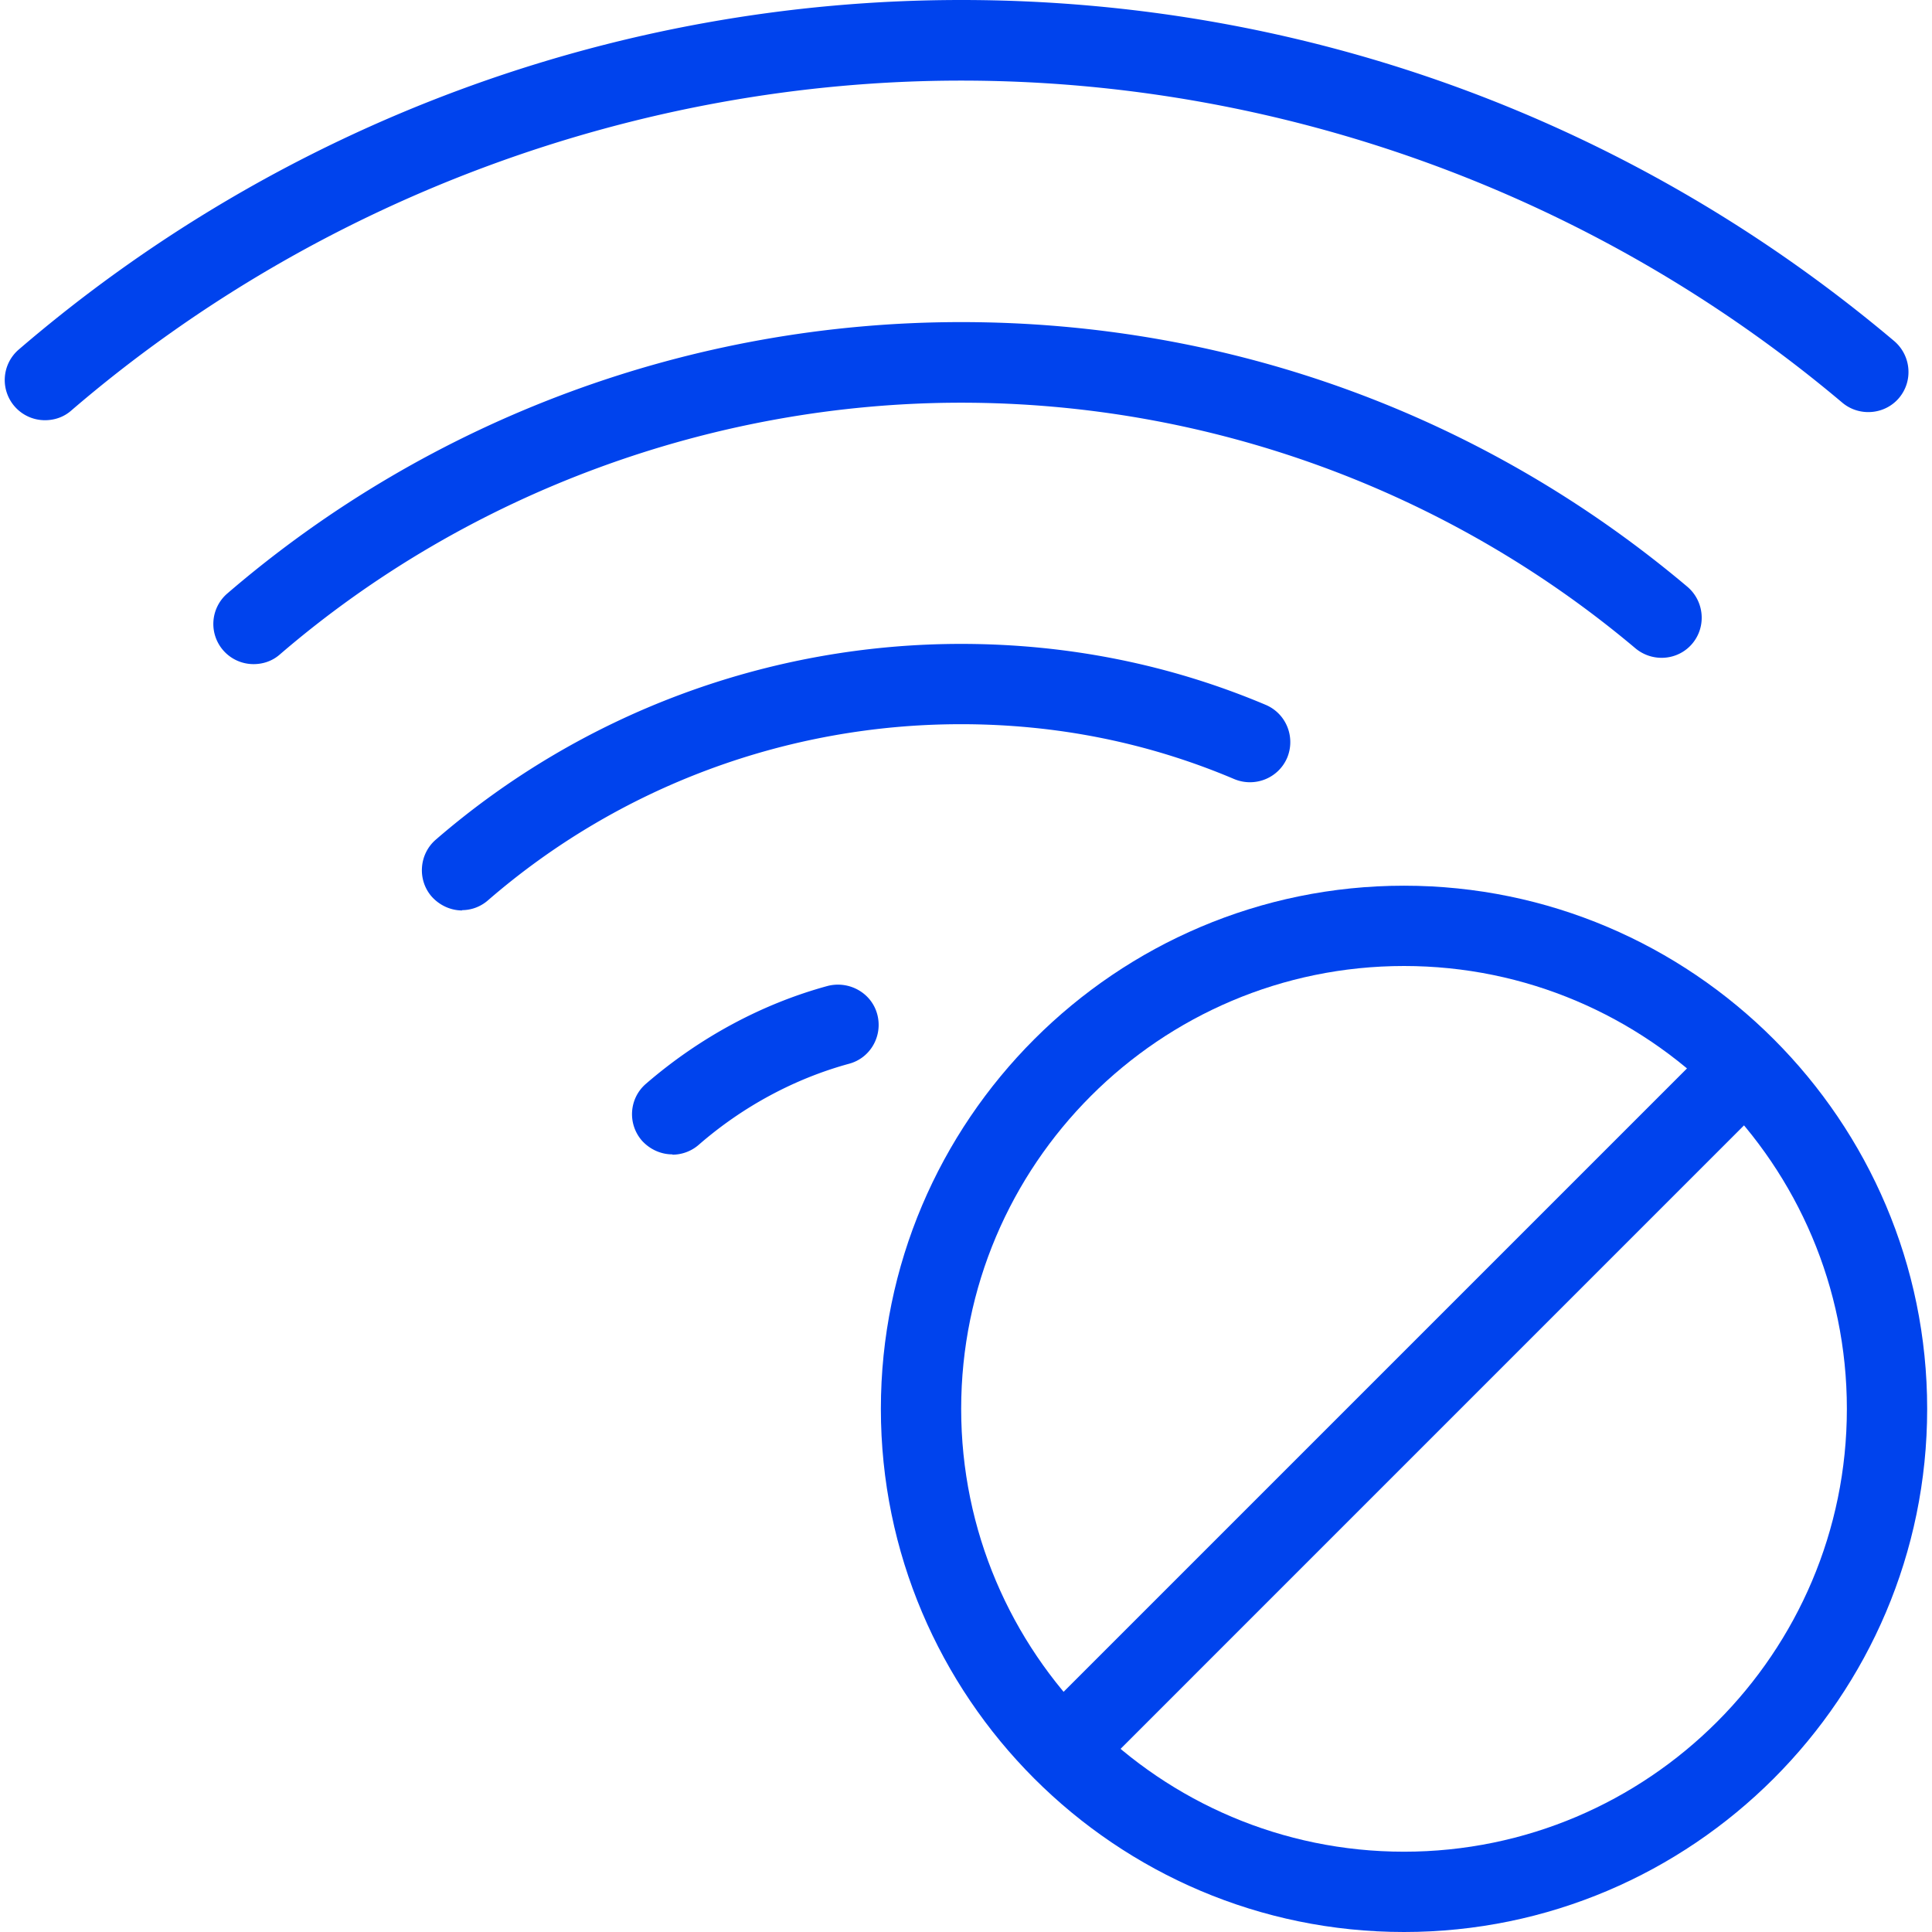 <svg xmlns="http://www.w3.org/2000/svg" id="art" viewBox="0 0 64 64"><defs><style>.cls-1{fill:#0043ed;stroke-width:0}</style></defs><path d="M46.51 64c-9.56 0-17.33-7.78-17.33-17.33s7.78-17.33 17.33-17.33 17.33 7.78 17.33 17.33S56.06 64 46.51 64Zm0-32c-8.09 0-14.67 6.58-14.67 14.67s6.58 14.67 14.67 14.67 14.67-6.58 14.67-14.67S54.6 32 46.51 32Z" class="cls-1"/><path d="M34.261 57.015 56.846 34.43l1.888 1.888L36.15 58.903zM8.4 22a1.331 1.331 0 0 1-.87-2.34c6.74-5.8 15.37-8.99 24.31-8.99s17.35 3.11 24.06 8.77c.56.48.63 1.32.16 1.88-.47.56-1.31.63-1.88.16-6.23-5.25-14.16-8.14-22.34-8.14S15.52 16.3 9.27 21.68c-.25.22-.56.32-.87.32Z" class="cls-1"/><path d="M1.49 13.92a1.331 1.331 0 0 1-.87-2.34C9.31 4.11 20.39 0 31.84 0s22.27 4.01 30.91 11.3c.56.48.63 1.32.16 1.88-.47.56-1.32.63-1.88.16C52.87 6.46 42.5 2.67 31.84 2.67S10.56 6.55 2.36 13.6c-.25.22-.56.32-.87.32ZM22.27 38.24c-.37 0-.74-.16-1.01-.46-.48-.56-.42-1.4.14-1.88 1.77-1.53 3.85-2.65 6.02-3.24.71-.18 1.45.23 1.64.94.19.71-.22 1.45-.94 1.64-1.79.49-3.51 1.41-4.97 2.68-.25.22-.57.33-.87.33ZM15.31 30.16c-.37 0-.74-.16-1.01-.46-.48-.55-.42-1.4.13-1.88a26.59 26.59 0 0 1 17.41-6.49c3.52 0 6.92.68 10.09 2.02.68.29.99 1.07.71 1.75-.29.68-1.07.99-1.75.71-2.85-1.21-5.89-1.82-9.06-1.82-5.76 0-11.32 2.07-15.66 5.83-.25.22-.56.33-.87.33Z" class="cls-1"/></svg>